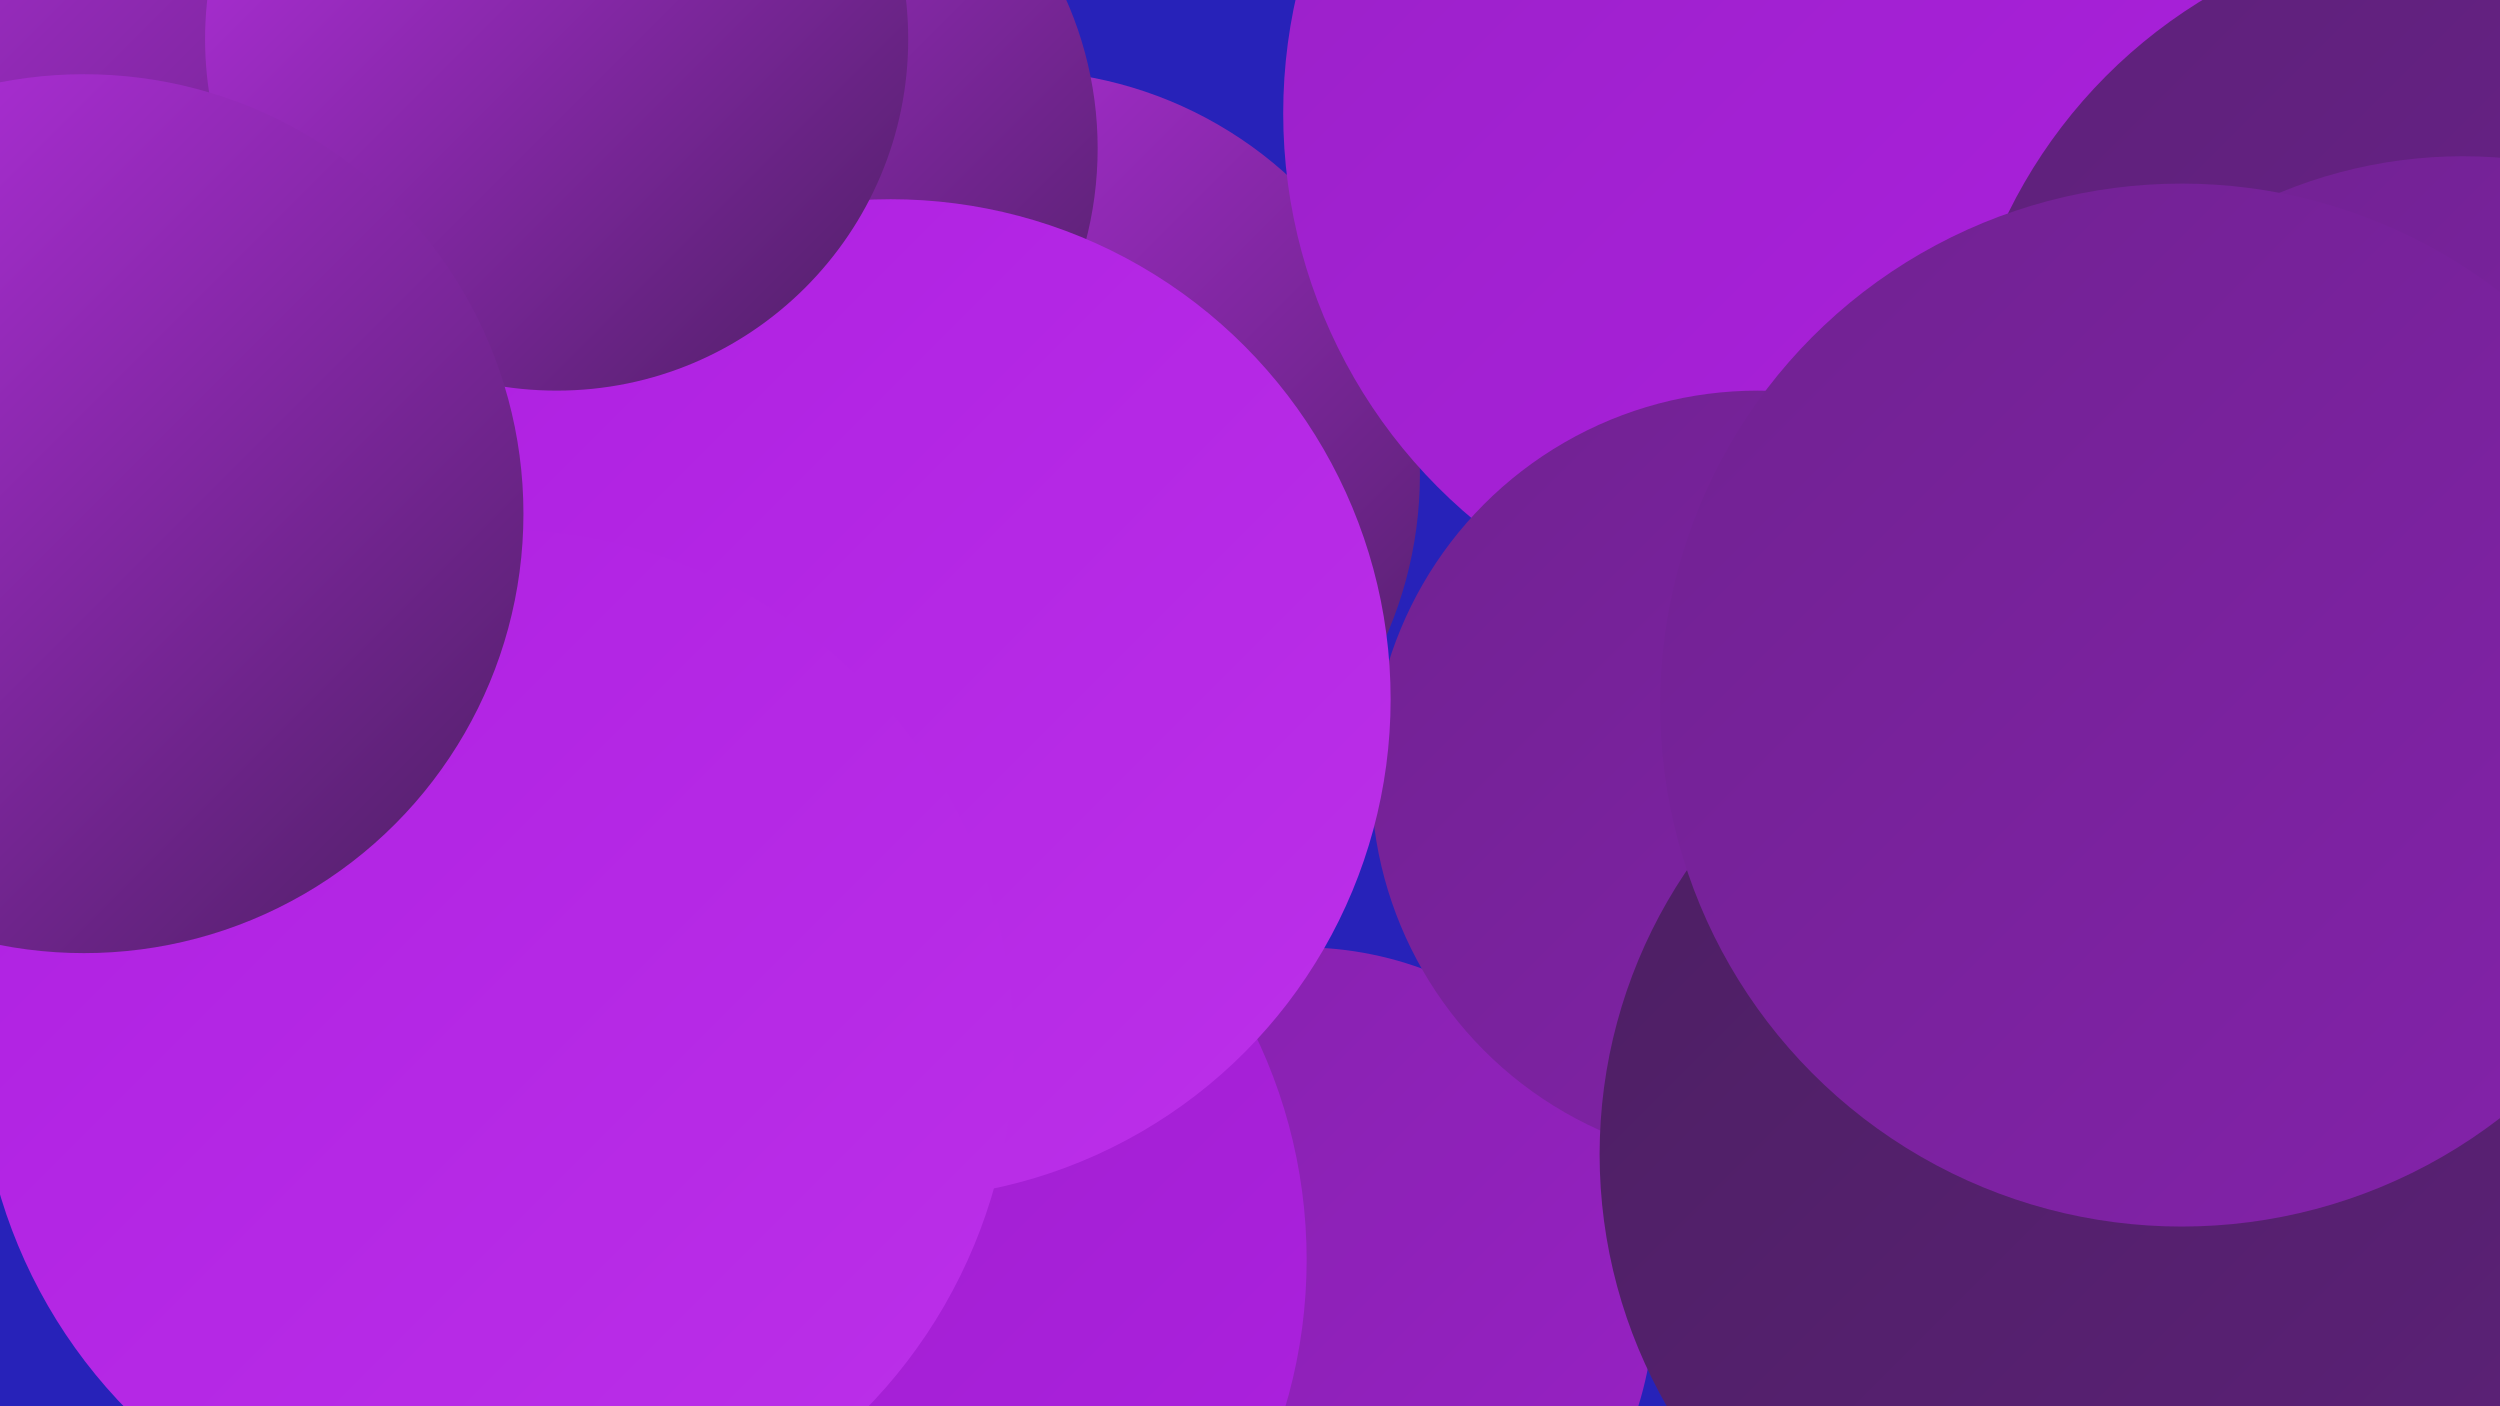 <?xml version="1.0" encoding="UTF-8"?><svg width="1280" height="720" xmlns="http://www.w3.org/2000/svg"><defs><linearGradient id="grad0" x1="0%" y1="0%" x2="100%" y2="100%"><stop offset="0%" style="stop-color:#4c1f62;stop-opacity:1" /><stop offset="100%" style="stop-color:#5d2179;stop-opacity:1" /></linearGradient><linearGradient id="grad1" x1="0%" y1="0%" x2="100%" y2="100%"><stop offset="0%" style="stop-color:#5d2179;stop-opacity:1" /><stop offset="100%" style="stop-color:#702291;stop-opacity:1" /></linearGradient><linearGradient id="grad2" x1="0%" y1="0%" x2="100%" y2="100%"><stop offset="0%" style="stop-color:#702291;stop-opacity:1" /><stop offset="100%" style="stop-color:#8422ab;stop-opacity:1" /></linearGradient><linearGradient id="grad3" x1="0%" y1="0%" x2="100%" y2="100%"><stop offset="0%" style="stop-color:#8422ab;stop-opacity:1" /><stop offset="100%" style="stop-color:#9921c6;stop-opacity:1" /></linearGradient><linearGradient id="grad4" x1="0%" y1="0%" x2="100%" y2="100%"><stop offset="0%" style="stop-color:#9921c6;stop-opacity:1" /><stop offset="100%" style="stop-color:#ae20e1;stop-opacity:1" /></linearGradient><linearGradient id="grad5" x1="0%" y1="0%" x2="100%" y2="100%"><stop offset="0%" style="stop-color:#ae20e1;stop-opacity:1" /><stop offset="100%" style="stop-color:#bc30e9;stop-opacity:1" /></linearGradient><linearGradient id="grad6" x1="0%" y1="0%" x2="100%" y2="100%"><stop offset="0%" style="stop-color:#bc30e9;stop-opacity:1" /><stop offset="100%" style="stop-color:#4c1f62;stop-opacity:1" /></linearGradient></defs><rect width="1280" height="720" fill="#2722b9" /><circle cx="920" cy="442" r="189" fill="url(#grad6)" /><circle cx="354" cy="158" r="192" fill="url(#grad3)" /><circle cx="520" cy="243" r="207" fill="url(#grad6)" /><circle cx="374" cy="76" r="188" fill="url(#grad6)" /><circle cx="35" cy="234" r="186" fill="url(#grad1)" /><circle cx="928" cy="58" r="271" fill="url(#grad4)" /><circle cx="1266" cy="226" r="265" fill="url(#grad1)" /><circle cx="126" cy="385" r="259" fill="url(#grad6)" /><circle cx="1262" cy="277" r="189" fill="url(#grad4)" /><circle cx="666" cy="666" r="181" fill="url(#grad3)" /><circle cx="900" cy="398" r="198" fill="url(#grad2)" /><circle cx="83" cy="61" r="232" fill="url(#grad6)" /><circle cx="1078" cy="591" r="259" fill="url(#grad0)" /><circle cx="404" cy="645" r="265" fill="url(#grad4)" /><circle cx="456" cy="358" r="256" fill="url(#grad5)" /><circle cx="285" cy="20" r="180" fill="url(#grad6)" /><circle cx="254" cy="536" r="265" fill="url(#grad5)" /><circle cx="43" cy="263" r="225" fill="url(#grad6)" /><circle cx="1261" cy="325" r="245" fill="url(#grad2)" /><circle cx="1117" cy="361" r="267" fill="url(#grad2)" /></svg>